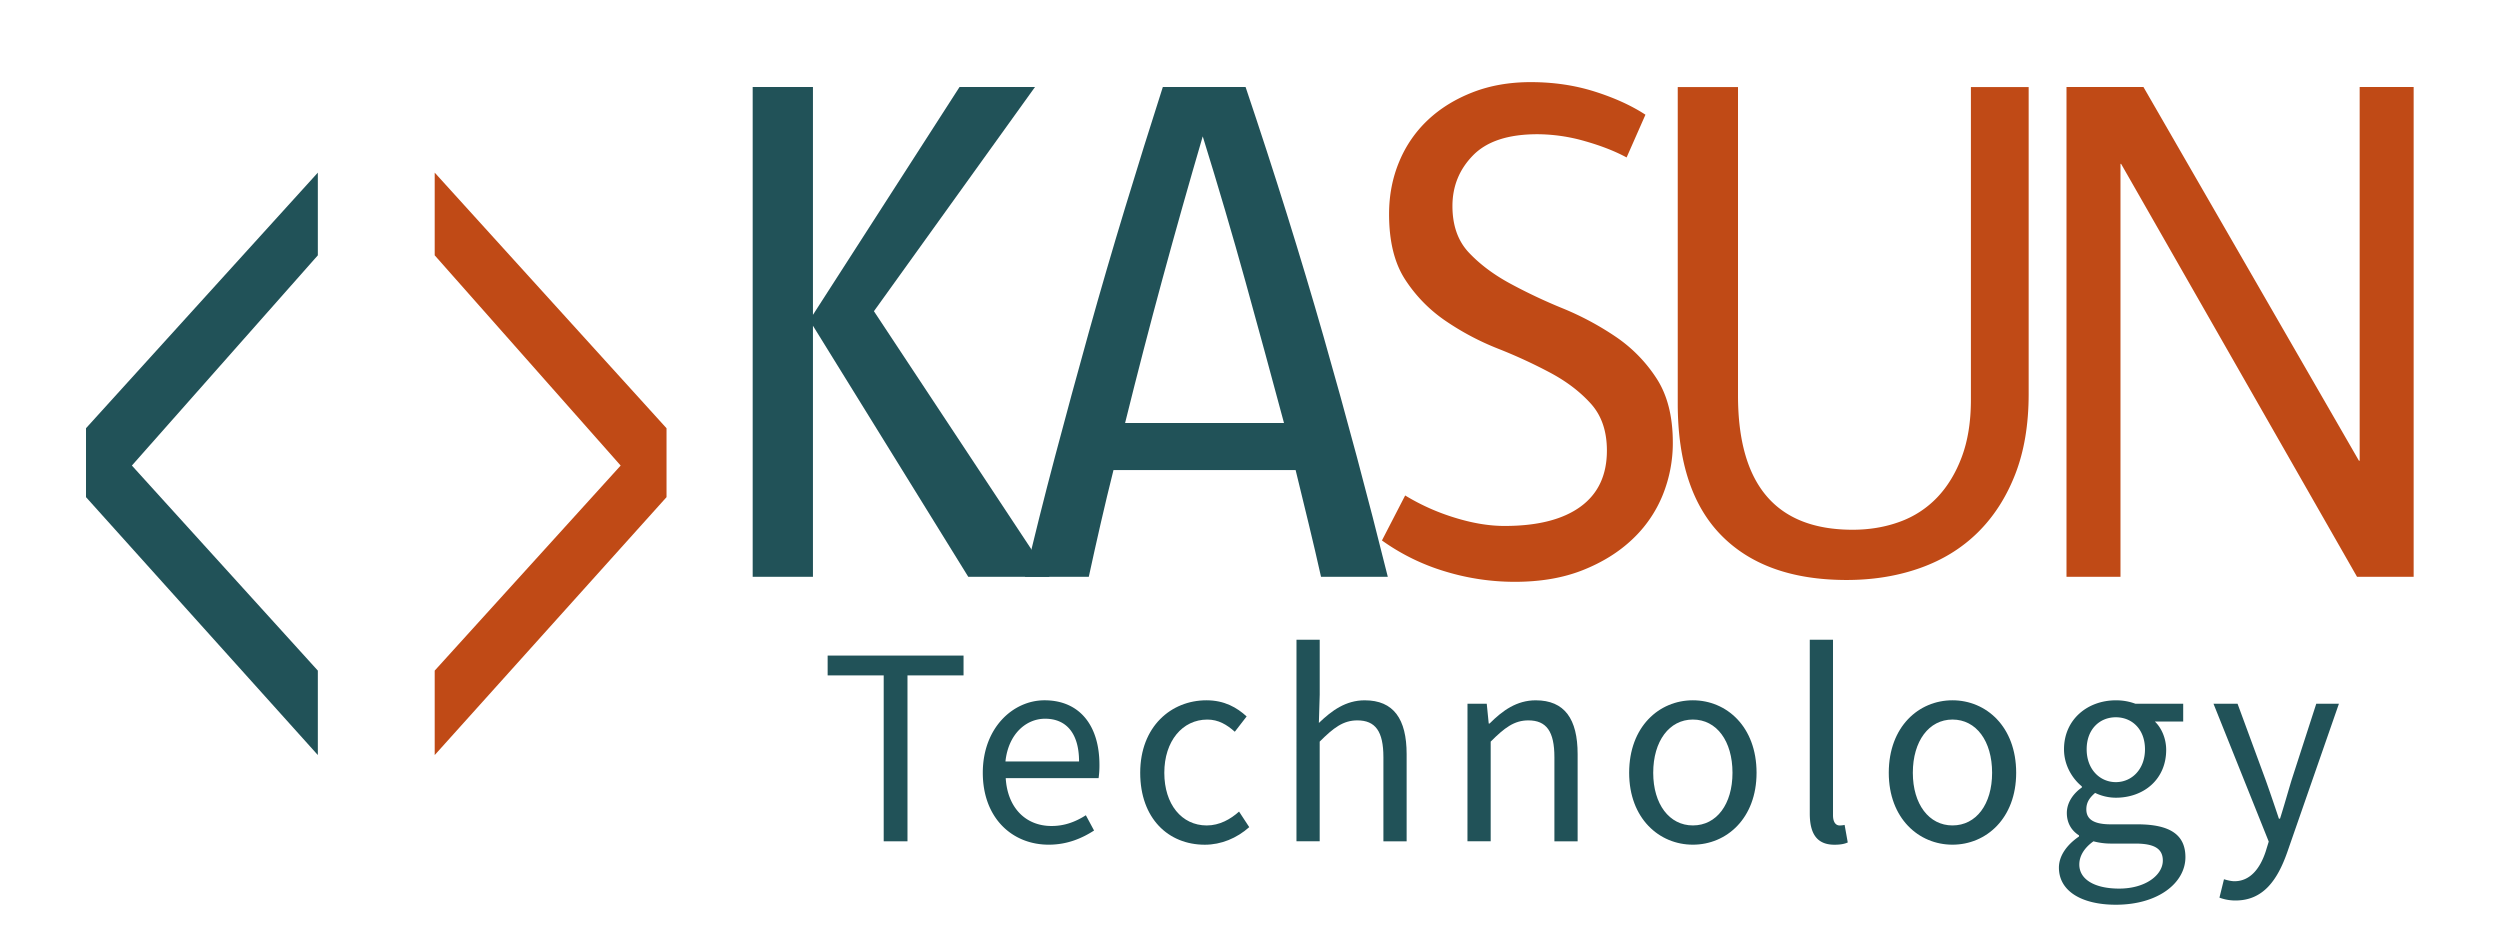 <svg id="Kasun_Logo" data-name="Kasun Logo" xmlns="http://www.w3.org/2000/svg" viewBox="0 0 3982.41 1477.78"><defs><style>.cls-1{fill:#c04a16;}.cls-2{fill:#215258;}</style></defs><title>Kasun Logo</title><path class="cls-1" d="M1061.76,791.94l-369.3,410.84V1068.27L988.69,741.61,692.46,406.72V275l369.3,407.19Z"/><path class="cls-2" d="M506.31,1202.78,137,791.94V682.14L506.31,275V406.72L210.08,741.61l296.23,326.66Z"/><path class="cls-2" d="M1407.71,1075.88h-89.3v-31.57h216.48v31.57h-89.3v264.29h-37.88Z"/><path class="cls-2" d="M1565.56,1231c0-71.71,48.26-115.46,98.32-115.46,55.92,0,87.49,40.14,87.49,102.83a143.66,143.66,0,0,1-1.35,21.19H1602.09c2.71,46.46,31.12,76.22,73.06,76.22,20.75,0,38.34-6.76,54.58-17.13L1742.8,1323c-18.94,12.18-42.39,22.55-72.16,22.55C1612,1345.58,1565.56,1302.73,1565.56,1231Zm153.34-18c0-44.19-19.84-68.1-54.12-68.1-30.67,0-58.63,24.81-63.14,68.1Z"/><path class="cls-2" d="M1816.31,1231c0-73.52,49.16-115.46,105.54-115.46,28.86,0,48.7,11.72,64,25.71L1967,1165.63c-12.63-11.28-26.16-19.39-43.75-19.39-39.69,0-68.55,34.27-68.55,84.79,0,50.06,27.51,83.88,67.65,83.88,20.29,0,37.88-9.92,51.41-22.1l16.24,24.81c-19.85,17.59-44.65,28-70.81,28C1861,1345.58,1816.31,1303.64,1816.31,1231Z"/><path class="cls-2" d="M2065.26,1019.05h37v87.5l-1.35,45.1c20.74-19.85,42.84-36.08,73.06-36.08,46,0,66.75,29.76,66.75,85.69v138.91h-37v-134c0-41-12.63-58.63-41.5-58.63-22.55,0-37.88,11.73-60,33.82v158.76h-37Z"/><path class="cls-2" d="M2337.66,1121h30.67l3.15,31.57h1.36c20.74-20.75,43.29-37,73.51-37,46,0,66.75,29.76,66.75,85.69v138.91h-37v-134c0-41-12.63-58.63-41.5-58.63-22.55,0-37.88,11.73-60,33.82v158.76h-37Z"/><path class="cls-2" d="M2595.18,1231c0-73.52,47.8-115.46,101.47-115.46s101.48,41.94,101.48,115.46c0,72.61-47.81,114.55-101.48,114.55S2595.18,1303.64,2595.18,1231Zm164.61,0c0-50.52-25.25-84.79-63.14-84.79-37.43,0-63.14,34.27-63.14,84.79,0,50.06,25.71,83.88,63.14,83.88C2734.54,1314.91,2759.79,1281.09,2759.79,1231Z"/><path class="cls-2" d="M2882.91,1296V1019.05h37v279.63c0,11.72,5,16.23,10.37,16.23a31.17,31.17,0,0,0,8.12-.9l5,28c-5,2.26-11.28,3.61-21.2,3.61C2894.19,1345.58,2882.91,1328,2882.91,1296Z"/><path class="cls-2" d="M3008.74,1231c0-73.52,47.8-115.46,101.47-115.46s101.48,41.94,101.48,115.46c0,72.61-47.81,114.55-101.48,114.55S3008.74,1303.64,3008.74,1231Zm164.61,0c0-50.52-25.25-84.79-63.14-84.79-37.43,0-63.14,34.27-63.14,84.79,0,50.06,25.71,83.88,63.14,83.88C3148.1,1314.91,3173.35,1281.09,3173.35,1231Z"/><path class="cls-2" d="M3279.78,1382.11c0-18.49,12.18-36.08,32-49.61v-1.8c-10.82-6.77-19.39-18.49-19.39-35.63,0-18.49,12.63-32.93,23.9-40.59v-1.81c-14.43-11.72-28.41-32.92-28.41-59.08,0-47.8,37.89-78,82.54-78a87.4,87.4,0,0,1,31.11,5.41h76.22v28.41h-45.1c10.38,9.93,18,26.61,18,45.1,0,46.91-35.63,76.22-80.27,76.22a76.58,76.58,0,0,1-32.93-7.66c-7.67,6.76-14,14-14,26.15,0,14,9,23.91,38.79,23.91h42.39c51,0,76.67,15.78,76.67,52.31,0,40.59-42.84,75.77-110.94,75.77C3316.77,1441.19,3279.78,1420,3279.78,1382.11Zm165.52-11.27c0-20.3-15.78-27.06-44.2-27.06h-37.88a107,107,0,0,1-28.41-3.61c-15.79,11.27-22.55,24.35-22.55,37,0,23.45,23.9,38.34,63.59,38.34C3417.79,1415.49,3445.3,1393.84,3445.3,1370.84Zm-28.41-177.25c0-32-20.75-51-46.45-51s-46.46,18.94-46.46,51,21.2,52.32,46.46,52.32S3416.89,1225.61,3416.89,1193.59Z"/><path class="cls-2" d="M3535.5,1429.92l7.22-29.32c4.51,1.36,11.27,3.16,16.68,3.16,24.81,0,40.59-19.84,49.61-46.9l5-16.24L3526,1121h38.33L3609,1242.3c6.77,18.94,14.43,41.49,21.2,61.79h1.8c6.32-19.85,12.63-42.4,18.5-61.79L3689.74,1121h36.08l-82.53,237.23c-15.34,43.29-37.89,76.22-82.08,76.22A72.92,72.92,0,0,1,3535.5,1429.92Z"/><path class="cls-2" d="M1528.54,138.54h120.22L1392.14,495.75l279.75,423.09H1542.42L1295,518.87v400h-96V138.54h96v363Z"/><path class="cls-2" d="M1773.73,748.84q-10.41,41.63-20.24,84.42t-19.08,85.58H1632.69q21.94-93.63,48-191.89t53.75-197.67q27.75-99.42,57.8-198.25t60.13-192.49h131.78q69.35,205.79,124.26,397.67t102.31,382.63H2104.34q-9.27-41.62-19.66-84.41t-20.8-85.59Zm142.18-531.61q-33.54,114.45-64.17,227.16t-59.51,229.45h253.15Q2015.32,561.72,1984.1,449T1915.91,217.23Z"/><path class="cls-1" d="M2591.13,250.82q-27.75-15-66.48-26a277.22,277.22,0,0,0-75.71-11q-69.37,0-102.31,33.52t-32.94,80.89q0,46.22,26,73.95t65.24,49.12a851.58,851.58,0,0,0,84.29,39.86,464.75,464.75,0,0,1,84.28,45.07,232.8,232.8,0,0,1,65.24,66.45q26,39.87,26,102.26a221.16,221.16,0,0,1-16.15,83.79,199.84,199.84,0,0,1-48.47,70.5q-32.3,30.6-79.11,49.11t-108.08,18.48a380.45,380.45,0,0,1-111.55-16.75,340.47,340.47,0,0,1-100-49.14l37-71.66a346.11,346.11,0,0,0,78.6,35.25q42.77,13.32,79.78,13.3,78.6,0,120.79-30.61t42.19-89.53q0-46.22-25.45-74.52t-64.19-49.09a807.81,807.81,0,0,0-83.86-38.7,424.46,424.46,0,0,1-83.86-44.47,232.22,232.22,0,0,1-64.2-65.86q-25.46-39.29-25.44-104,0-45,16.25-83.75a191,191,0,0,1,45.86-66.42Q2304.41,163.19,2346,147t92.5-16.17q54.32,0,101.71,15t80.93,36.89Z"/><path class="cls-1" d="M2768.58,138.68V630q0,213.87,182.61,213.86,40.44,0,75.12-12.72a154.7,154.7,0,0,0,59.52-38.72q24.84-26,39.29-64.73t14.46-90.75V138.68h92v489q0,72.84-21.38,127.75T3150.73,848q-38.1,37.63-91.83,56.76t-117.21,19.13q-129.37,0-199.24-70.63T2672.58,642.7v-504Z"/><path class="cls-1" d="M3414.39,138.54,3757.7,733.89h1.16V138.54h86v780.3h-90.19L3378.86,261.07h-1V918.84h-86V138.54Z"/></svg>